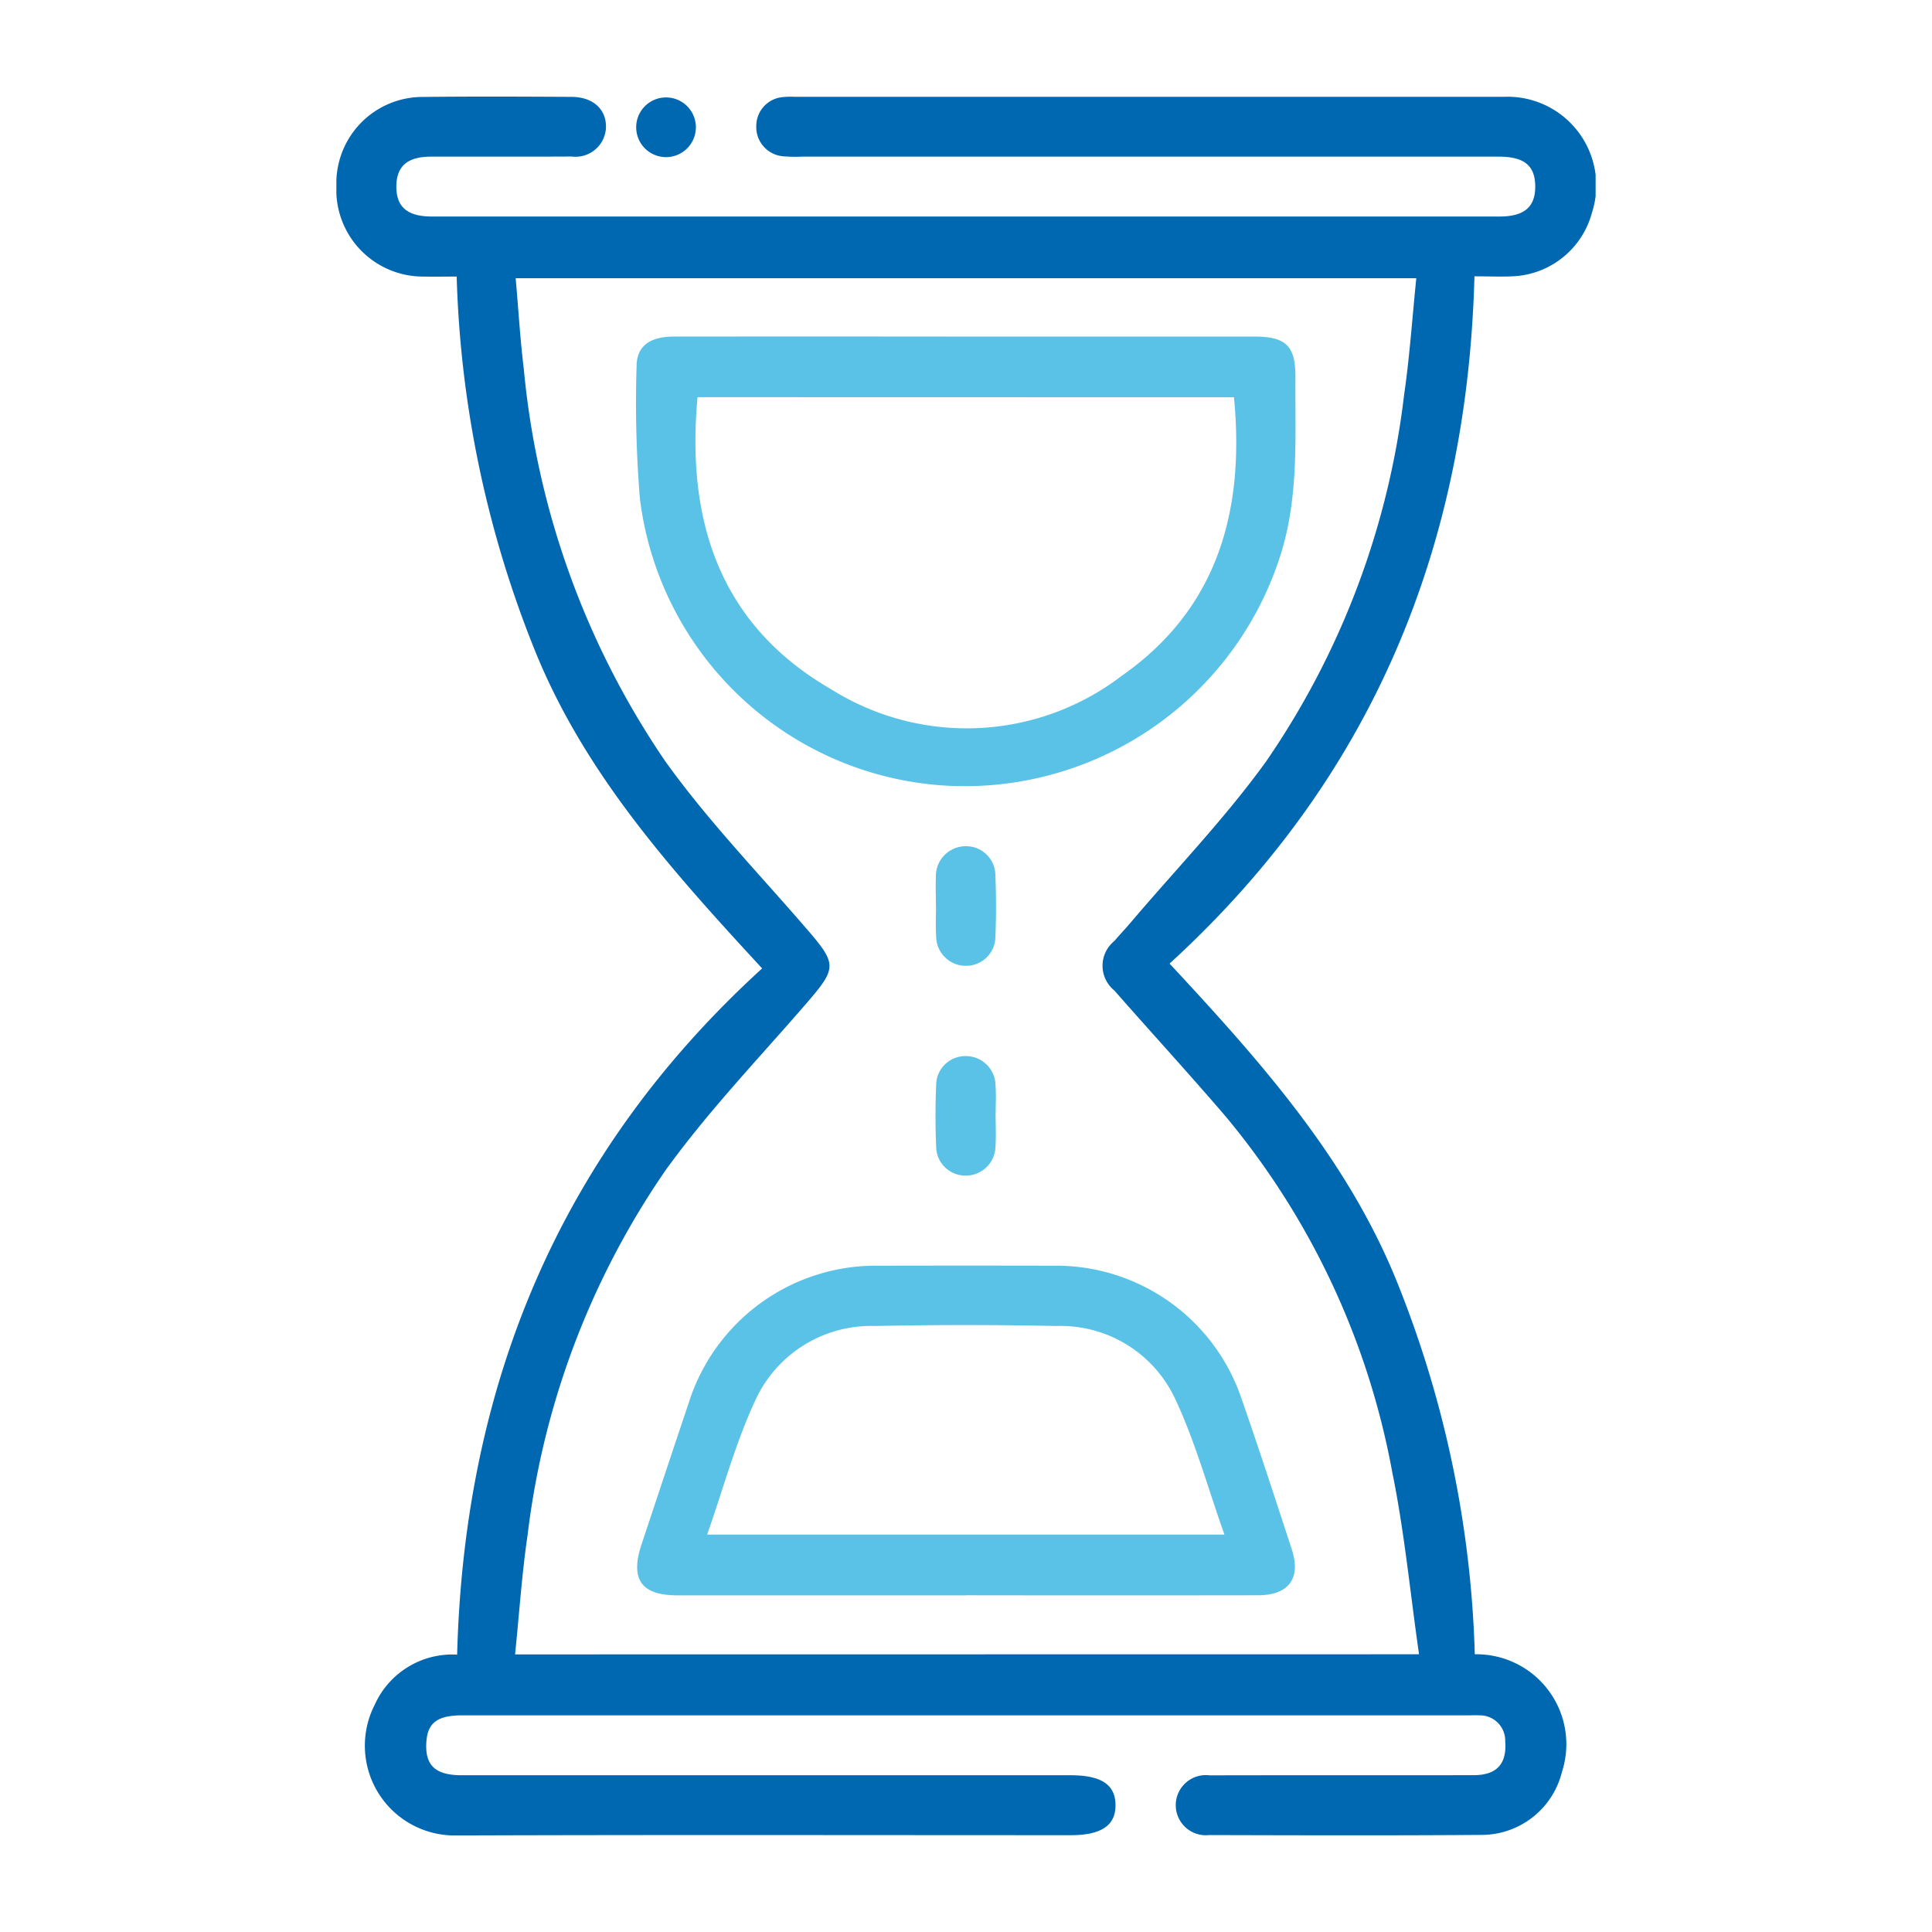<svg xmlns="http://www.w3.org/2000/svg" width="80" height="80"><defs><clipPath id="b"><path data-name="Rectangle 27745" fill="none" d="M0 0h52.142v72H0z"/></clipPath><clipPath id="a"><path d="M0 0h80v80H0z"/></clipPath></defs><g data-name="Artboard – 6" clip-path="url(#a)"><g data-name="Group 78614"><g data-name="Group 77609" clip-path="url(#b)" transform="translate(13.929 4)"><path data-name="Path 57054" d="M47.139 64.5a3.724 3.724 0 0 1 3.607 4.879 3.429 3.429 0 0 1-3.284 2.6c-3.775.028-7.549.017-11.324.007a1.245 1.245 0 1 1 .017-2.473c3.646-.009 7.291 0 10.936-.007.958 0 1.378-.466 1.308-1.4a1.049 1.049 0 0 0-1.085-1.077c-.154-.01-.31 0-.465 0H5.2c-1.005 0-1.416.306-1.473 1.08-.072.984.358 1.4 1.462 1.4h25.207c1.274 0 1.858.386 1.866 1.231s-.59 1.251-1.847 1.251c-8.48 0-16.96-.019-25.44.011a3.718 3.718 0 0 1-3.385-5.416A3.521 3.521 0 0 1 5 64.515C5.295 53.37 9.216 43.772 17.629 36.1c-3.73-4.042-7.278-7.99-9.348-13.015a44.79 44.79 0 0 1-3.3-15.633c-.483 0-.937.009-1.391 0A3.594 3.594 0 0 1 0 3.686 3.573 3.573 0 0 1 3.6.014C5.641-.009 7.684 0 9.727.011c.9 0 1.457.516 1.436 1.27a1.262 1.262 0 0 1-1.424 1.2c-1.939.011-3.878 0-5.817.005-.977 0-1.429.392-1.439 1.217-.01.861.448 1.263 1.472 1.263h44.21c1.025 0 1.485-.4 1.477-1.259s-.466-1.221-1.514-1.221H19.275a6.351 6.351 0 0 1-.775-.014 1.216 1.216 0 0 1-1.113-1.266A1.2 1.2 0 0 1 18.5.02a2.914 2.914 0 0 1 .465-.012h29.4a3.674 3.674 0 0 1 3.62 4.818 3.556 3.556 0 0 1-3.288 2.616c-.486.022-.974 0-1.572 0-.299 11.212-4.24 20.799-12.625 28.458 3.76 4.043 7.29 8.007 9.358 13.034A44.629 44.629 0 0 1 47.139 64.5m-2.309 0c-.373-2.594-.608-5.095-1.109-7.541a31.993 31.993 0 0 0-6.886-14.715c-1.513-1.767-3.087-3.482-4.622-5.231a1.317 1.317 0 0 1 0-2.047c.218-.256.451-.5.668-.755 1.889-2.226 3.932-4.341 5.63-6.7a33.718 33.718 0 0 0 5.7-15.152c.232-1.6.34-3.215.506-4.84H7.424c.115 1.306.187 2.545.338 3.774a34.491 34.491 0 0 0 5.853 16.224c1.708 2.387 3.761 4.529 5.691 6.753 1.483 1.709 1.48 1.752 0 3.459-1.933 2.222-3.977 4.37-5.692 6.753a33.665 33.665 0 0 0-5.696 15.076c-.239 1.623-.346 3.266-.519 4.947Z" fill="#0067b1"/><path data-name="Path 57055" d="M14.886 1.254a1.236 1.236 0 1 1-2.47-.052 1.236 1.236 0 0 1 2.47.052" fill="#0067b1"/><path data-name="Path 57056" d="M26.061 9.936h11.936c1.326 0 1.723.385 1.714 1.694-.016 2.448.146 4.9-.6 7.3a13.721 13.721 0 0 1-14.052 9.59 13.574 13.574 0 0 1-12.49-11.862 48.35 48.35 0 0 1-.138-5.493c0-.832.55-1.228 1.543-1.229q5.619-.006 11.239 0h.853m-11.112 2.51c-.472 5.147.928 9.436 5.54 12.1a10.557 10.557 0 0 0 12.036-.57c3.984-2.79 5.087-6.857 4.637-11.525Z" fill="#5bc2e7"/><path data-name="Path 57057" d="M26.072 62.061H14.139c-1.521 0-1.987-.661-1.5-2.12.651-1.957 1.3-3.916 1.957-5.87a8.125 8.125 0 0 1 7.859-5.661q3.642-.008 7.284 0a8.1 8.1 0 0 1 7.739 5.5c.721 2.069 1.4 4.154 2.08 6.237.4 1.206-.12 1.909-1.4 1.91q-6.044.009-12.088 0m-10.713-2.513h21.415c-.679-1.913-1.2-3.818-2.021-5.58a5.238 5.238 0 0 0-4.933-3.057q-3.758-.079-7.518 0a5.272 5.272 0 0 0-4.973 3.122c-.806 1.742-1.311 3.624-1.974 5.515" fill="#5bc2e7"/><path data-name="Path 57058" d="M24.825 33.46c0-.388-.019-.776 0-1.163a1.236 1.236 0 0 1 1.212-1.257 1.212 1.212 0 0 1 1.251 1.213c.034.851.036 1.707 0 2.558a1.211 1.211 0 0 1-1.2 1.181 1.227 1.227 0 0 1-1.253-1.214c-.029-.437-.005-.878-.006-1.318" fill="#5bc2e7"/><path data-name="Path 57059" d="M27.297 42.156c0 .439.025.88-.005 1.318a1.229 1.229 0 0 1-1.262 1.205 1.211 1.211 0 0 1-1.195-1.19 30.307 30.307 0 0 1 0-2.558 1.21 1.21 0 0 1 1.258-1.2 1.227 1.227 0 0 1 1.2 1.189c.031.411.006.827.006 1.24" fill="#5bc2e7"/></g></g></g></svg>
